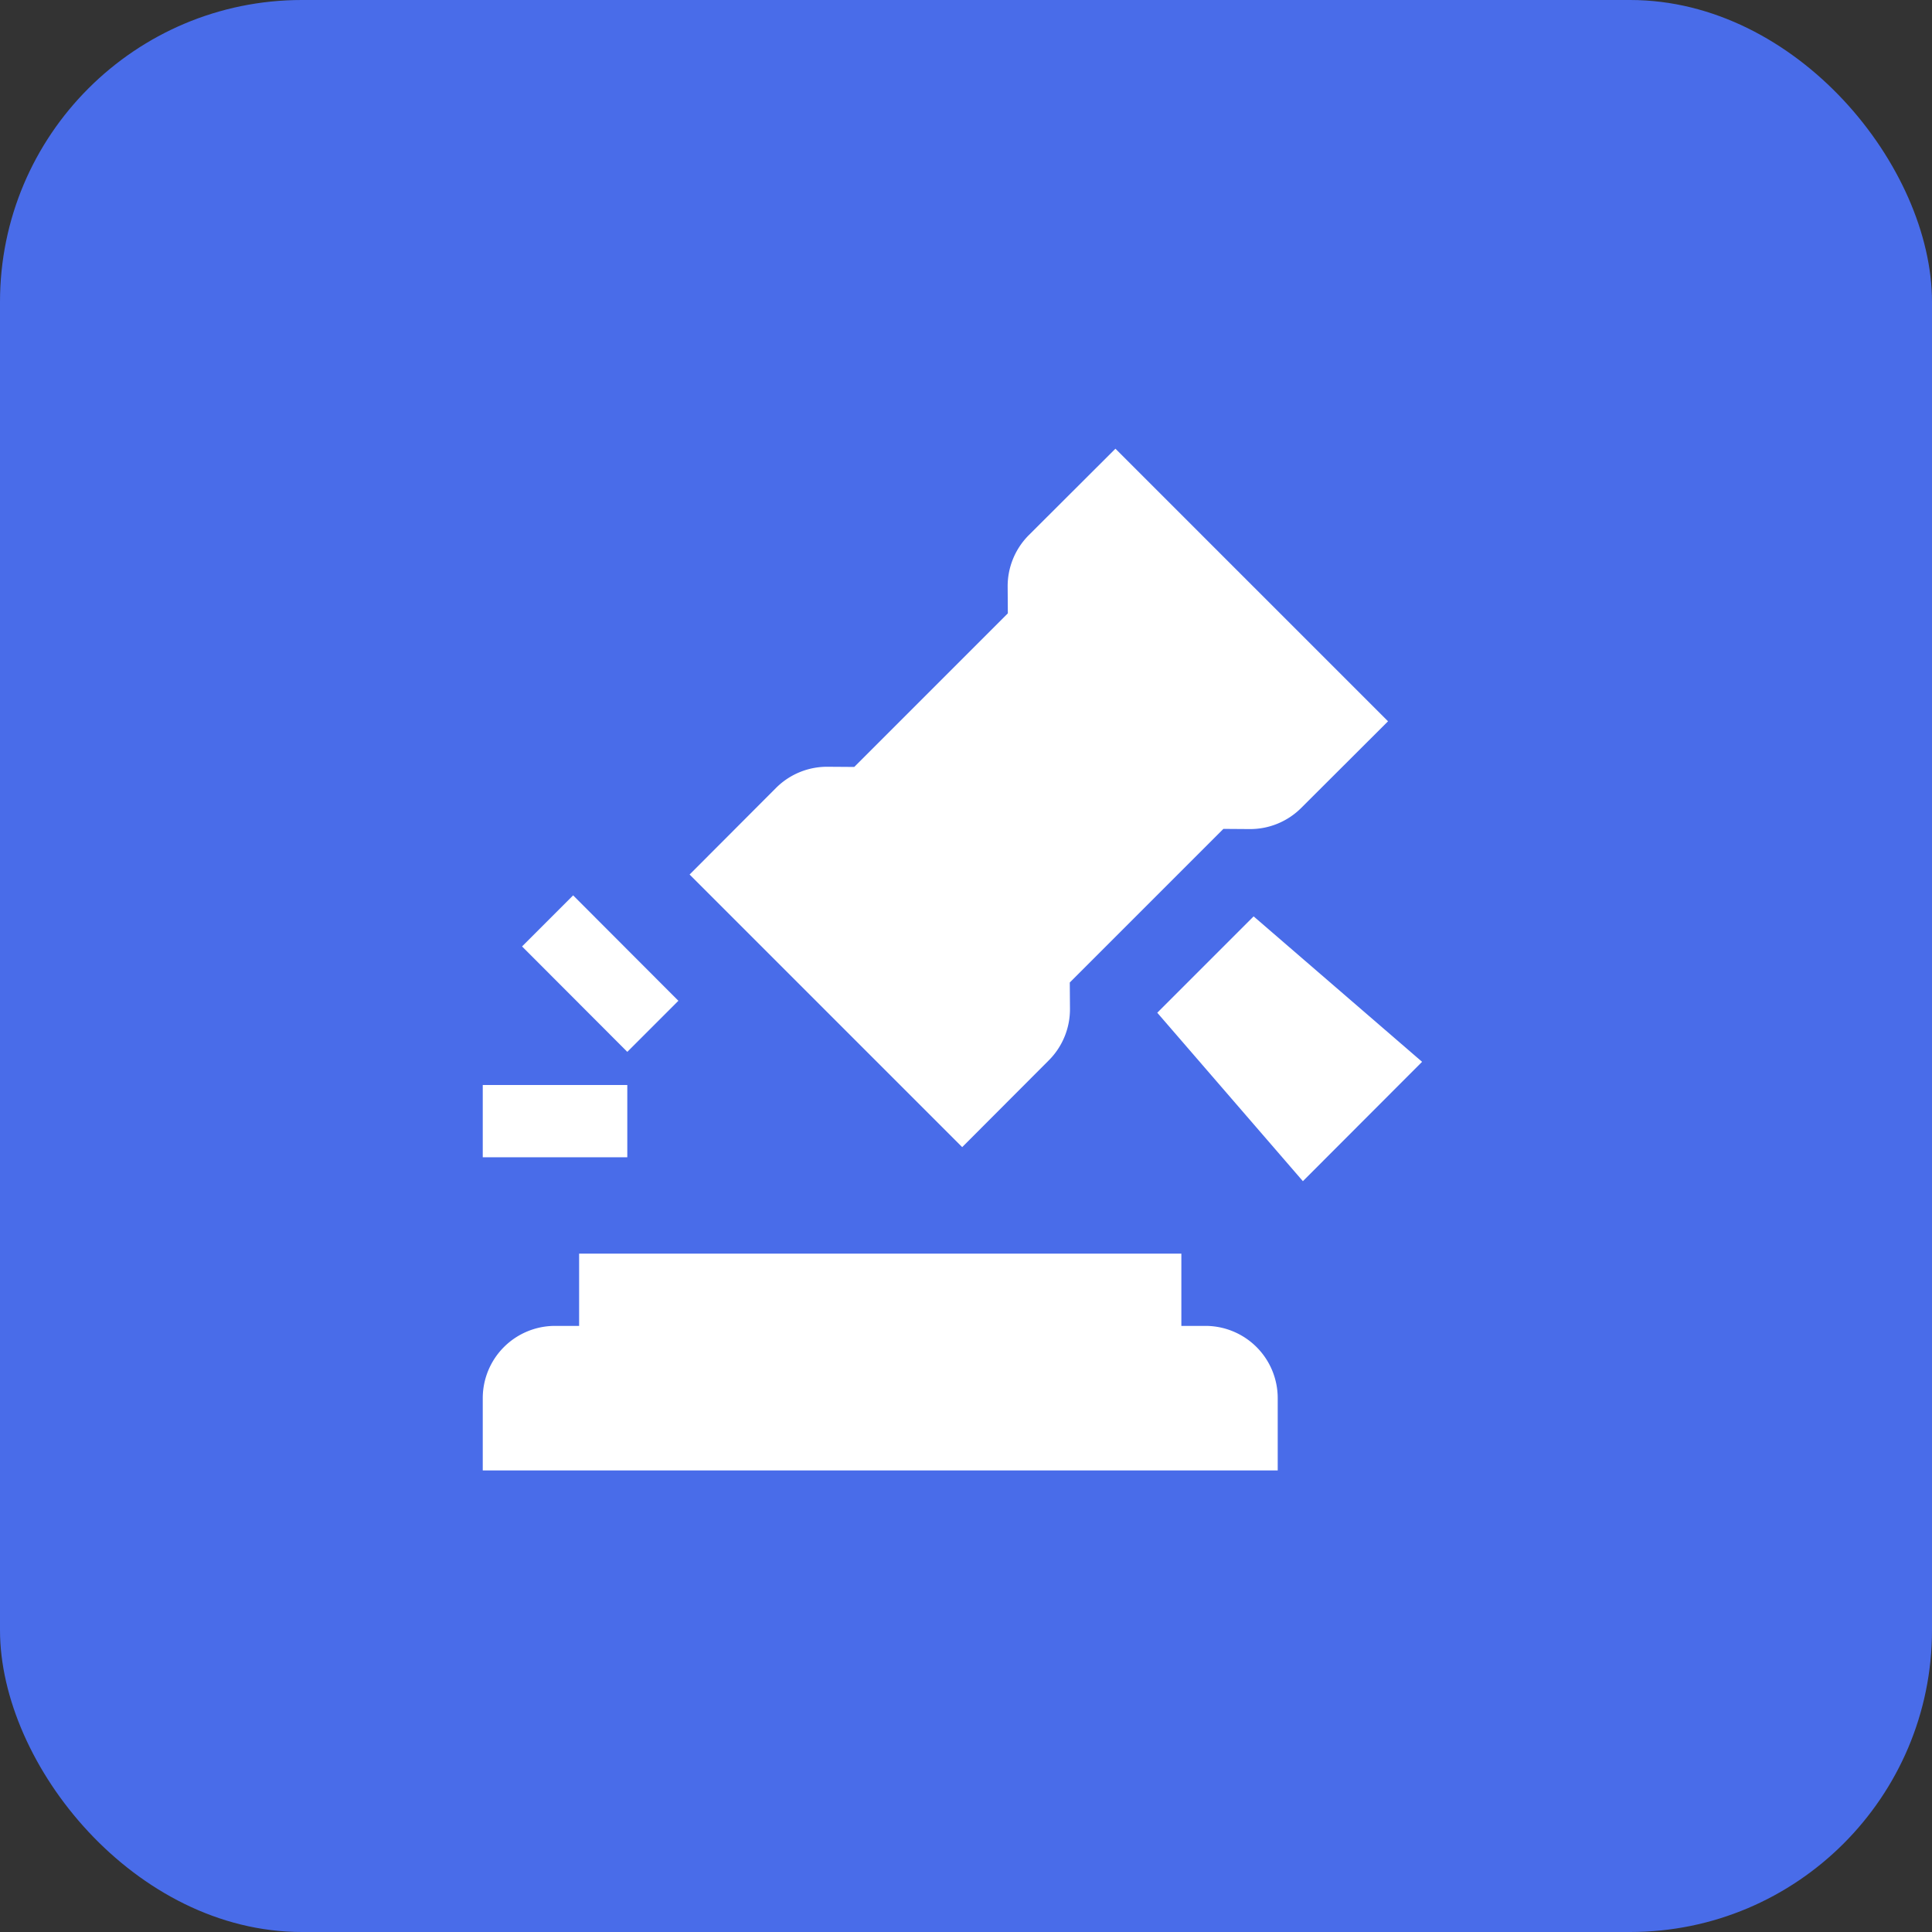 <svg xmlns="http://www.w3.org/2000/svg" width="64" height="64" viewBox="0 0 64 64"><rect x="0" y="0" width="64" height="64" fill="#333333" stroke="none"/><title>64 gavel 1</title><rect data-element="frame" x="0" y="0" width="64" height="64" rx="10" ry="10" stroke="none" fill="#496CE9"></rect><g transform="translate(12.8 12.8) scale(0.6)" fill="#ffffff" class="nc-icon-wrapper"><path fill-rule="evenodd" clip-rule="evenodd" d="M5.32 38.57h7.98v3.99h-7.98v-3.99z" fill="#ffffff" data-color="color-2"></path><path fill-rule="evenodd" clip-rule="evenodd" d="M10.31 28.1l5.81 5.82-2.82 2.82-5.81-5.82 2.82-2.82z" fill="#ffffff" data-color="color-2"></path><path d="M16.74 26.95l15.05 15.05 4.78-4.79a3.99 3.99 0 0 0 1.17-2.86l-0.01-1.44 8.48-8.48 1.44 0.01a3.99 3.99 0 0 0 2.86-1.17l4.79-4.78-15.05-15.05-4.79 4.78a3.99 3.99 0 0 0-1.16 2.86l0.01 1.45-8.48 8.48-1.45-0.01a3.99 3.99 0 0 0-2.86 1.16l-4.78 4.79z" fill="#ffffff"></path><path d="M42.56 34.58l8.04 9.3 6.58-6.59-9.3-8.03-5.32 5.32z" fill="#ffffff" data-color="color-2"></path><path d="M43.89 47.88v3.99h1.33a3.99 3.99 0 0 1 3.99 3.99v3.99h-43.89v-3.99a3.99 3.99 0 0 1 3.99-3.99h1.33v-3.99h33.25z" fill="#ffffff"></path></g></svg>